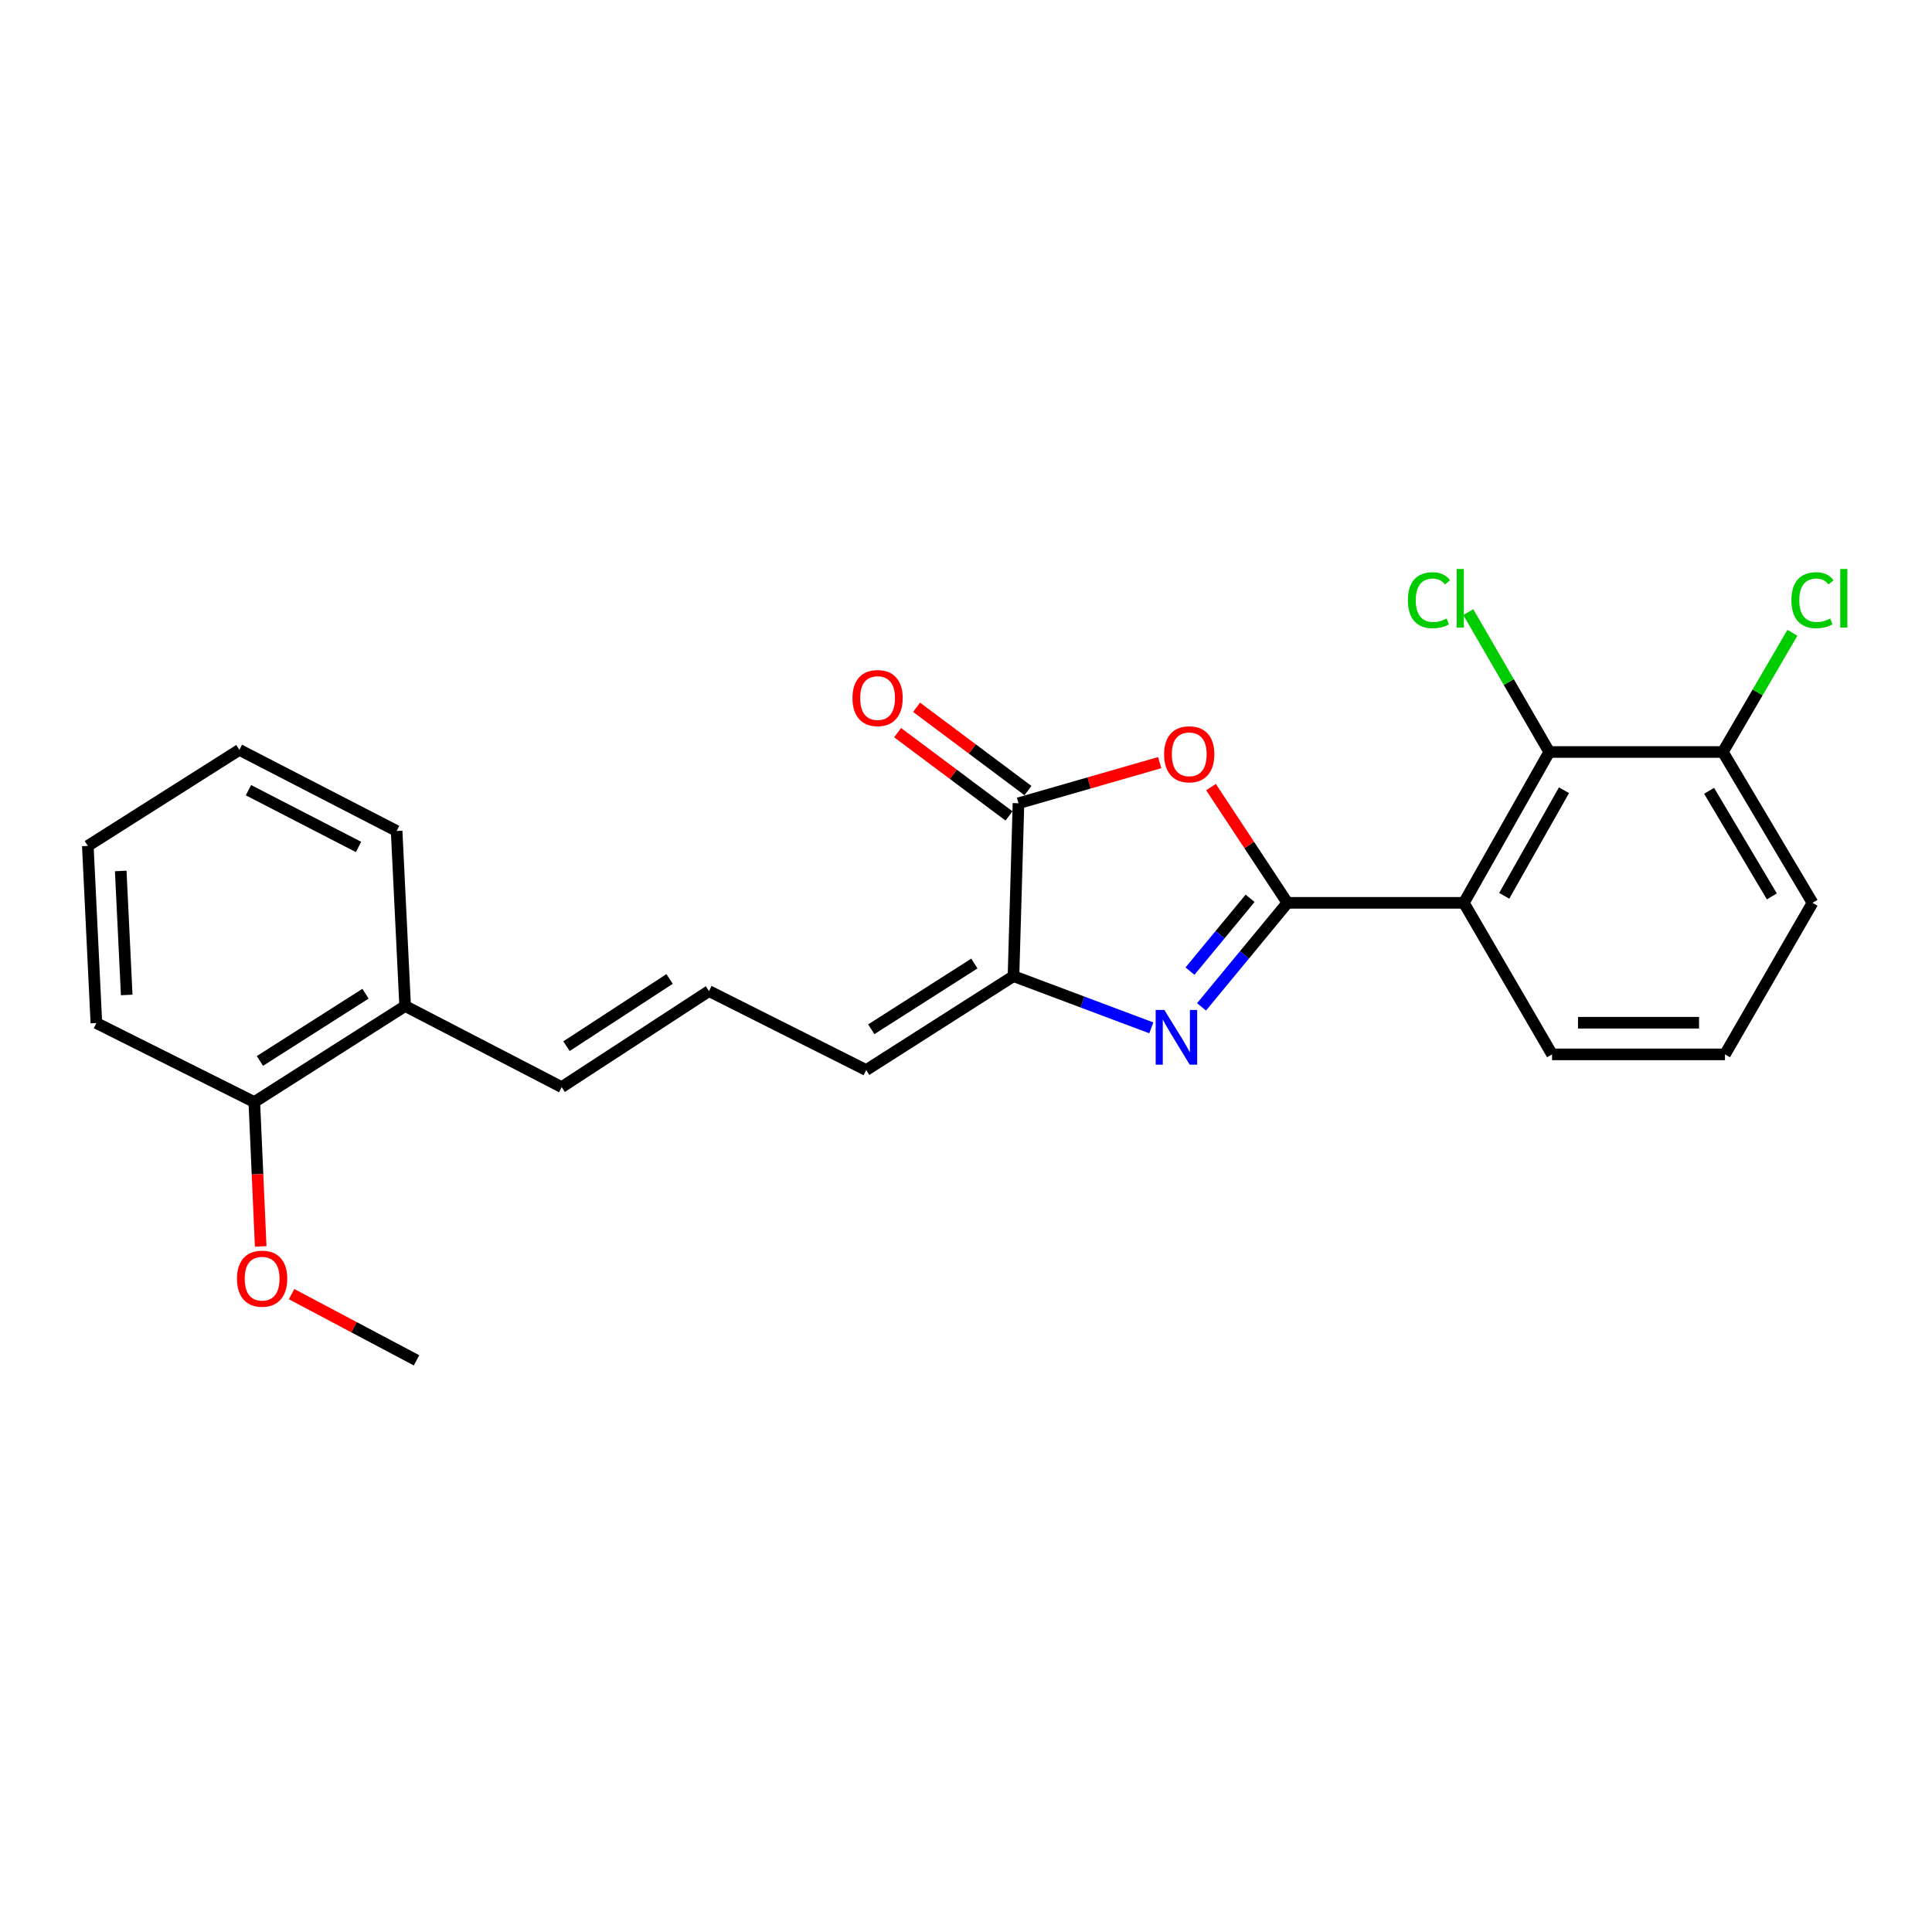 <?xml version='1.0' encoding='iso-8859-1'?>
<svg version='1.1' baseProfile='full'
              xmlns='http://www.w3.org/2000/svg'
                      xmlns:rdkit='http://www.rdkit.org/xml'
                      xmlns:xlink='http://www.w3.org/1999/xlink'
                  xml:space='preserve'
width='1000px' height='1000px' viewBox='0 0 1000 1000'>
<!-- END OF HEADER -->
<rect style='opacity:1.0;fill:#FFFFFF;stroke:none' width='1000' height='1000' x='0' y='0'> </rect>
<path class='bond-0' d='M 666.363,467.311 L 644.136,494.234' style='fill:none;fill-rule:evenodd;stroke:#000000;stroke-width:6px;stroke-linecap:butt;stroke-linejoin:miter;stroke-opacity:1' />
<path class='bond-0' d='M 644.136,494.234 L 621.91,521.156' style='fill:none;fill-rule:evenodd;stroke:#0000FF;stroke-width:6px;stroke-linecap:butt;stroke-linejoin:miter;stroke-opacity:1' />
<path class='bond-0' d='M 647.057,464.955 L 631.499,483.8' style='fill:none;fill-rule:evenodd;stroke:#000000;stroke-width:6px;stroke-linecap:butt;stroke-linejoin:miter;stroke-opacity:1' />
<path class='bond-0' d='M 631.499,483.8 L 615.94,502.646' style='fill:none;fill-rule:evenodd;stroke:#0000FF;stroke-width:6px;stroke-linecap:butt;stroke-linejoin:miter;stroke-opacity:1' />
<path class='bond-1' d='M 666.363,467.311 L 646.587,437.36' style='fill:none;fill-rule:evenodd;stroke:#000000;stroke-width:6px;stroke-linecap:butt;stroke-linejoin:miter;stroke-opacity:1' />
<path class='bond-1' d='M 646.587,437.36 L 626.81,407.408' style='fill:none;fill-rule:evenodd;stroke:#FF0000;stroke-width:6px;stroke-linecap:butt;stroke-linejoin:miter;stroke-opacity:1' />
<path class='bond-2' d='M 666.363,467.311 L 757.69,467.311' style='fill:none;fill-rule:evenodd;stroke:#000000;stroke-width:6px;stroke-linecap:butt;stroke-linejoin:miter;stroke-opacity:1' />
<path class='bond-4' d='M 595.922,532.022 L 560.25,518.636' style='fill:none;fill-rule:evenodd;stroke:#0000FF;stroke-width:6px;stroke-linecap:butt;stroke-linejoin:miter;stroke-opacity:1' />
<path class='bond-4' d='M 560.25,518.636 L 524.579,505.25' style='fill:none;fill-rule:evenodd;stroke:#000000;stroke-width:6px;stroke-linecap:butt;stroke-linejoin:miter;stroke-opacity:1' />
<path class='bond-3' d='M 600.243,394.742 L 563.704,405.252' style='fill:none;fill-rule:evenodd;stroke:#FF0000;stroke-width:6px;stroke-linecap:butt;stroke-linejoin:miter;stroke-opacity:1' />
<path class='bond-3' d='M 563.704,405.252 L 527.164,415.762' style='fill:none;fill-rule:evenodd;stroke:#000000;stroke-width:6px;stroke-linecap:butt;stroke-linejoin:miter;stroke-opacity:1' />
<path class='bond-5' d='M 757.69,467.311 L 801.893,389.231' style='fill:none;fill-rule:evenodd;stroke:#000000;stroke-width:6px;stroke-linecap:butt;stroke-linejoin:miter;stroke-opacity:1' />
<path class='bond-5' d='M 778.582,463.673 L 809.524,409.017' style='fill:none;fill-rule:evenodd;stroke:#000000;stroke-width:6px;stroke-linecap:butt;stroke-linejoin:miter;stroke-opacity:1' />
<path class='bond-14' d='M 757.69,467.311 L 803.349,545.747' style='fill:none;fill-rule:evenodd;stroke:#000000;stroke-width:6px;stroke-linecap:butt;stroke-linejoin:miter;stroke-opacity:1' />
<path class='bond-8' d='M 532.071,409.199 L 503.246,387.647' style='fill:none;fill-rule:evenodd;stroke:#000000;stroke-width:6px;stroke-linecap:butt;stroke-linejoin:miter;stroke-opacity:1' />
<path class='bond-8' d='M 503.246,387.647 L 474.421,366.094' style='fill:none;fill-rule:evenodd;stroke:#FF0000;stroke-width:6px;stroke-linecap:butt;stroke-linejoin:miter;stroke-opacity:1' />
<path class='bond-8' d='M 522.258,422.324 L 493.432,400.772' style='fill:none;fill-rule:evenodd;stroke:#000000;stroke-width:6px;stroke-linecap:butt;stroke-linejoin:miter;stroke-opacity:1' />
<path class='bond-8' d='M 493.432,400.772 L 464.607,379.219' style='fill:none;fill-rule:evenodd;stroke:#FF0000;stroke-width:6px;stroke-linecap:butt;stroke-linejoin:miter;stroke-opacity:1' />
<path class='bond-24' d='M 527.164,415.762 L 524.579,505.25' style='fill:none;fill-rule:evenodd;stroke:#000000;stroke-width:6px;stroke-linecap:butt;stroke-linejoin:miter;stroke-opacity:1' />
<path class='bond-6' d='M 524.579,505.25 L 448.338,553.859' style='fill:none;fill-rule:evenodd;stroke:#000000;stroke-width:6px;stroke-linecap:butt;stroke-linejoin:miter;stroke-opacity:1' />
<path class='bond-6' d='M 504.332,498.723 L 450.964,532.749' style='fill:none;fill-rule:evenodd;stroke:#000000;stroke-width:6px;stroke-linecap:butt;stroke-linejoin:miter;stroke-opacity:1' />
<path class='bond-9' d='M 801.893,389.231 L 891.754,389.231' style='fill:none;fill-rule:evenodd;stroke:#000000;stroke-width:6px;stroke-linecap:butt;stroke-linejoin:miter;stroke-opacity:1' />
<path class='bond-13' d='M 801.893,389.231 L 780.936,353.032' style='fill:none;fill-rule:evenodd;stroke:#000000;stroke-width:6px;stroke-linecap:butt;stroke-linejoin:miter;stroke-opacity:1' />
<path class='bond-13' d='M 780.936,353.032 L 759.98,316.833' style='fill:none;fill-rule:evenodd;stroke:#00CC00;stroke-width:6px;stroke-linecap:butt;stroke-linejoin:miter;stroke-opacity:1' />
<path class='bond-7' d='M 448.338,553.859 L 366.962,512.98' style='fill:none;fill-rule:evenodd;stroke:#000000;stroke-width:6px;stroke-linecap:butt;stroke-linejoin:miter;stroke-opacity:1' />
<path class='bond-10' d='M 366.962,512.98 L 290.721,562.69' style='fill:none;fill-rule:evenodd;stroke:#000000;stroke-width:6px;stroke-linecap:butt;stroke-linejoin:miter;stroke-opacity:1' />
<path class='bond-10' d='M 346.575,506.708 L 293.206,541.506' style='fill:none;fill-rule:evenodd;stroke:#000000;stroke-width:6px;stroke-linecap:butt;stroke-linejoin:miter;stroke-opacity:1' />
<path class='bond-15' d='M 891.754,389.231 L 909.749,358.379' style='fill:none;fill-rule:evenodd;stroke:#000000;stroke-width:6px;stroke-linecap:butt;stroke-linejoin:miter;stroke-opacity:1' />
<path class='bond-15' d='M 909.749,358.379 L 927.744,327.527' style='fill:none;fill-rule:evenodd;stroke:#00CC00;stroke-width:6px;stroke-linecap:butt;stroke-linejoin:miter;stroke-opacity:1' />
<path class='bond-25' d='M 891.754,389.231 L 938.151,467.311' style='fill:none;fill-rule:evenodd;stroke:#000000;stroke-width:6px;stroke-linecap:butt;stroke-linejoin:miter;stroke-opacity:1' />
<path class='bond-25' d='M 884.625,409.315 L 917.103,463.971' style='fill:none;fill-rule:evenodd;stroke:#000000;stroke-width:6px;stroke-linecap:butt;stroke-linejoin:miter;stroke-opacity:1' />
<path class='bond-11' d='M 290.721,562.69 L 209.7,520.709' style='fill:none;fill-rule:evenodd;stroke:#000000;stroke-width:6px;stroke-linecap:butt;stroke-linejoin:miter;stroke-opacity:1' />
<path class='bond-12' d='M 209.7,520.709 L 131.629,570.42' style='fill:none;fill-rule:evenodd;stroke:#000000;stroke-width:6px;stroke-linecap:butt;stroke-linejoin:miter;stroke-opacity:1' />
<path class='bond-12' d='M 189.187,514.342 L 134.537,549.14' style='fill:none;fill-rule:evenodd;stroke:#000000;stroke-width:6px;stroke-linecap:butt;stroke-linejoin:miter;stroke-opacity:1' />
<path class='bond-19' d='M 209.7,520.709 L 205.293,430.11' style='fill:none;fill-rule:evenodd;stroke:#000000;stroke-width:6px;stroke-linecap:butt;stroke-linejoin:miter;stroke-opacity:1' />
<path class='bond-16' d='M 131.629,570.42 L 133.282,607.785' style='fill:none;fill-rule:evenodd;stroke:#000000;stroke-width:6px;stroke-linecap:butt;stroke-linejoin:miter;stroke-opacity:1' />
<path class='bond-16' d='M 133.282,607.785 L 134.936,645.151' style='fill:none;fill-rule:evenodd;stroke:#FF0000;stroke-width:6px;stroke-linecap:butt;stroke-linejoin:miter;stroke-opacity:1' />
<path class='bond-20' d='M 131.629,570.42 L 49.879,529.532' style='fill:none;fill-rule:evenodd;stroke:#000000;stroke-width:6px;stroke-linecap:butt;stroke-linejoin:miter;stroke-opacity:1' />
<path class='bond-17' d='M 803.349,545.747 L 892.847,545.747' style='fill:none;fill-rule:evenodd;stroke:#000000;stroke-width:6px;stroke-linecap:butt;stroke-linejoin:miter;stroke-opacity:1' />
<path class='bond-17' d='M 816.774,529.359 L 879.422,529.359' style='fill:none;fill-rule:evenodd;stroke:#000000;stroke-width:6px;stroke-linecap:butt;stroke-linejoin:miter;stroke-opacity:1' />
<path class='bond-21' d='M 150.932,669.843 L 183.266,686.977' style='fill:none;fill-rule:evenodd;stroke:#FF0000;stroke-width:6px;stroke-linecap:butt;stroke-linejoin:miter;stroke-opacity:1' />
<path class='bond-21' d='M 183.266,686.977 L 215.599,704.11' style='fill:none;fill-rule:evenodd;stroke:#000000;stroke-width:6px;stroke-linecap:butt;stroke-linejoin:miter;stroke-opacity:1' />
<path class='bond-18' d='M 892.847,545.747 L 938.151,467.311' style='fill:none;fill-rule:evenodd;stroke:#000000;stroke-width:6px;stroke-linecap:butt;stroke-linejoin:miter;stroke-opacity:1' />
<path class='bond-22' d='M 205.293,430.11 L 123.899,388.13' style='fill:none;fill-rule:evenodd;stroke:#000000;stroke-width:6px;stroke-linecap:butt;stroke-linejoin:miter;stroke-opacity:1' />
<path class='bond-22' d='M 185.572,438.378 L 128.596,408.992' style='fill:none;fill-rule:evenodd;stroke:#000000;stroke-width:6px;stroke-linecap:butt;stroke-linejoin:miter;stroke-opacity:1' />
<path class='bond-26' d='M 49.879,529.532 L 45.455,437.84' style='fill:none;fill-rule:evenodd;stroke:#000000;stroke-width:6px;stroke-linecap:butt;stroke-linejoin:miter;stroke-opacity:1' />
<path class='bond-26' d='M 65.585,514.988 L 62.487,450.804' style='fill:none;fill-rule:evenodd;stroke:#000000;stroke-width:6px;stroke-linecap:butt;stroke-linejoin:miter;stroke-opacity:1' />
<path class='bond-23' d='M 123.899,388.13 L 45.455,437.84' style='fill:none;fill-rule:evenodd;stroke:#000000;stroke-width:6px;stroke-linecap:butt;stroke-linejoin:miter;stroke-opacity:1' />
<path  class='atom-1' d='M 602.654 522.737
L 611.934 537.737
Q 612.854 539.217, 614.334 541.897
Q 615.814 544.577, 615.894 544.737
L 615.894 522.737
L 619.654 522.737
L 619.654 551.057
L 615.774 551.057
L 605.814 534.657
Q 604.654 532.737, 603.414 530.537
Q 602.214 528.337, 601.854 527.657
L 601.854 551.057
L 598.174 551.057
L 598.174 522.737
L 602.654 522.737
' fill='#0000FF'/>
<path  class='atom-2' d='M 602.542 390.422
Q 602.542 383.622, 605.902 379.822
Q 609.262 376.022, 615.542 376.022
Q 621.822 376.022, 625.182 379.822
Q 628.542 383.622, 628.542 390.422
Q 628.542 397.302, 625.142 401.222
Q 621.742 405.102, 615.542 405.102
Q 609.302 405.102, 605.902 401.222
Q 602.542 397.342, 602.542 390.422
M 615.542 401.902
Q 619.862 401.902, 622.182 399.022
Q 624.542 396.102, 624.542 390.422
Q 624.542 384.862, 622.182 382.062
Q 619.862 379.222, 615.542 379.222
Q 611.222 379.222, 608.862 382.022
Q 606.542 384.822, 606.542 390.422
Q 606.542 396.142, 608.862 399.022
Q 611.222 401.902, 615.542 401.902
' fill='#FF0000'/>
<path  class='atom-9' d='M 441.237 361.315
Q 441.237 354.515, 444.597 350.715
Q 447.957 346.915, 454.237 346.915
Q 460.517 346.915, 463.877 350.715
Q 467.237 354.515, 467.237 361.315
Q 467.237 368.195, 463.837 372.115
Q 460.437 375.995, 454.237 375.995
Q 447.997 375.995, 444.597 372.115
Q 441.237 368.235, 441.237 361.315
M 454.237 372.795
Q 458.557 372.795, 460.877 369.915
Q 463.237 366.995, 463.237 361.315
Q 463.237 355.755, 460.877 352.955
Q 458.557 350.115, 454.237 350.115
Q 449.917 350.115, 447.557 352.915
Q 445.237 355.715, 445.237 361.315
Q 445.237 367.035, 447.557 369.915
Q 449.917 372.795, 454.237 372.795
' fill='#FF0000'/>
<path  class='atom-14' d='M 728.722 310.665
Q 728.722 303.625, 732.002 299.945
Q 735.322 296.225, 741.602 296.225
Q 747.442 296.225, 750.562 300.345
L 747.922 302.505
Q 745.642 299.505, 741.602 299.505
Q 737.322 299.505, 735.042 302.385
Q 732.802 305.225, 732.802 310.665
Q 732.802 316.265, 735.122 319.145
Q 737.482 322.025, 742.042 322.025
Q 745.162 322.025, 748.802 320.145
L 749.922 323.145
Q 748.442 324.105, 746.202 324.665
Q 743.962 325.225, 741.482 325.225
Q 735.322 325.225, 732.002 321.465
Q 728.722 317.705, 728.722 310.665
' fill='#00CC00'/>
<path  class='atom-14' d='M 754.002 294.505
L 757.682 294.505
L 757.682 324.865
L 754.002 324.865
L 754.002 294.505
' fill='#00CC00'/>
<path  class='atom-16' d='M 927.231 310.665
Q 927.231 303.625, 930.511 299.945
Q 933.831 296.225, 940.111 296.225
Q 945.951 296.225, 949.071 300.345
L 946.431 302.505
Q 944.151 299.505, 940.111 299.505
Q 935.831 299.505, 933.551 302.385
Q 931.311 305.225, 931.311 310.665
Q 931.311 316.265, 933.631 319.145
Q 935.991 322.025, 940.551 322.025
Q 943.671 322.025, 947.311 320.145
L 948.431 323.145
Q 946.951 324.105, 944.711 324.665
Q 942.471 325.225, 939.991 325.225
Q 933.831 325.225, 930.511 321.465
Q 927.231 317.705, 927.231 310.665
' fill='#00CC00'/>
<path  class='atom-16' d='M 952.511 294.505
L 956.191 294.505
L 956.191 324.865
L 952.511 324.865
L 952.511 294.505
' fill='#00CC00'/>
<path  class='atom-17' d='M 122.671 661.836
Q 122.671 655.036, 126.031 651.236
Q 129.391 647.436, 135.671 647.436
Q 141.951 647.436, 145.311 651.236
Q 148.671 655.036, 148.671 661.836
Q 148.671 668.716, 145.271 672.636
Q 141.871 676.516, 135.671 676.516
Q 129.431 676.516, 126.031 672.636
Q 122.671 668.756, 122.671 661.836
M 135.671 673.316
Q 139.991 673.316, 142.311 670.436
Q 144.671 667.516, 144.671 661.836
Q 144.671 656.276, 142.311 653.476
Q 139.991 650.636, 135.671 650.636
Q 131.351 650.636, 128.991 653.436
Q 126.671 656.236, 126.671 661.836
Q 126.671 667.556, 128.991 670.436
Q 131.351 673.316, 135.671 673.316
' fill='#FF0000'/>
</svg>
